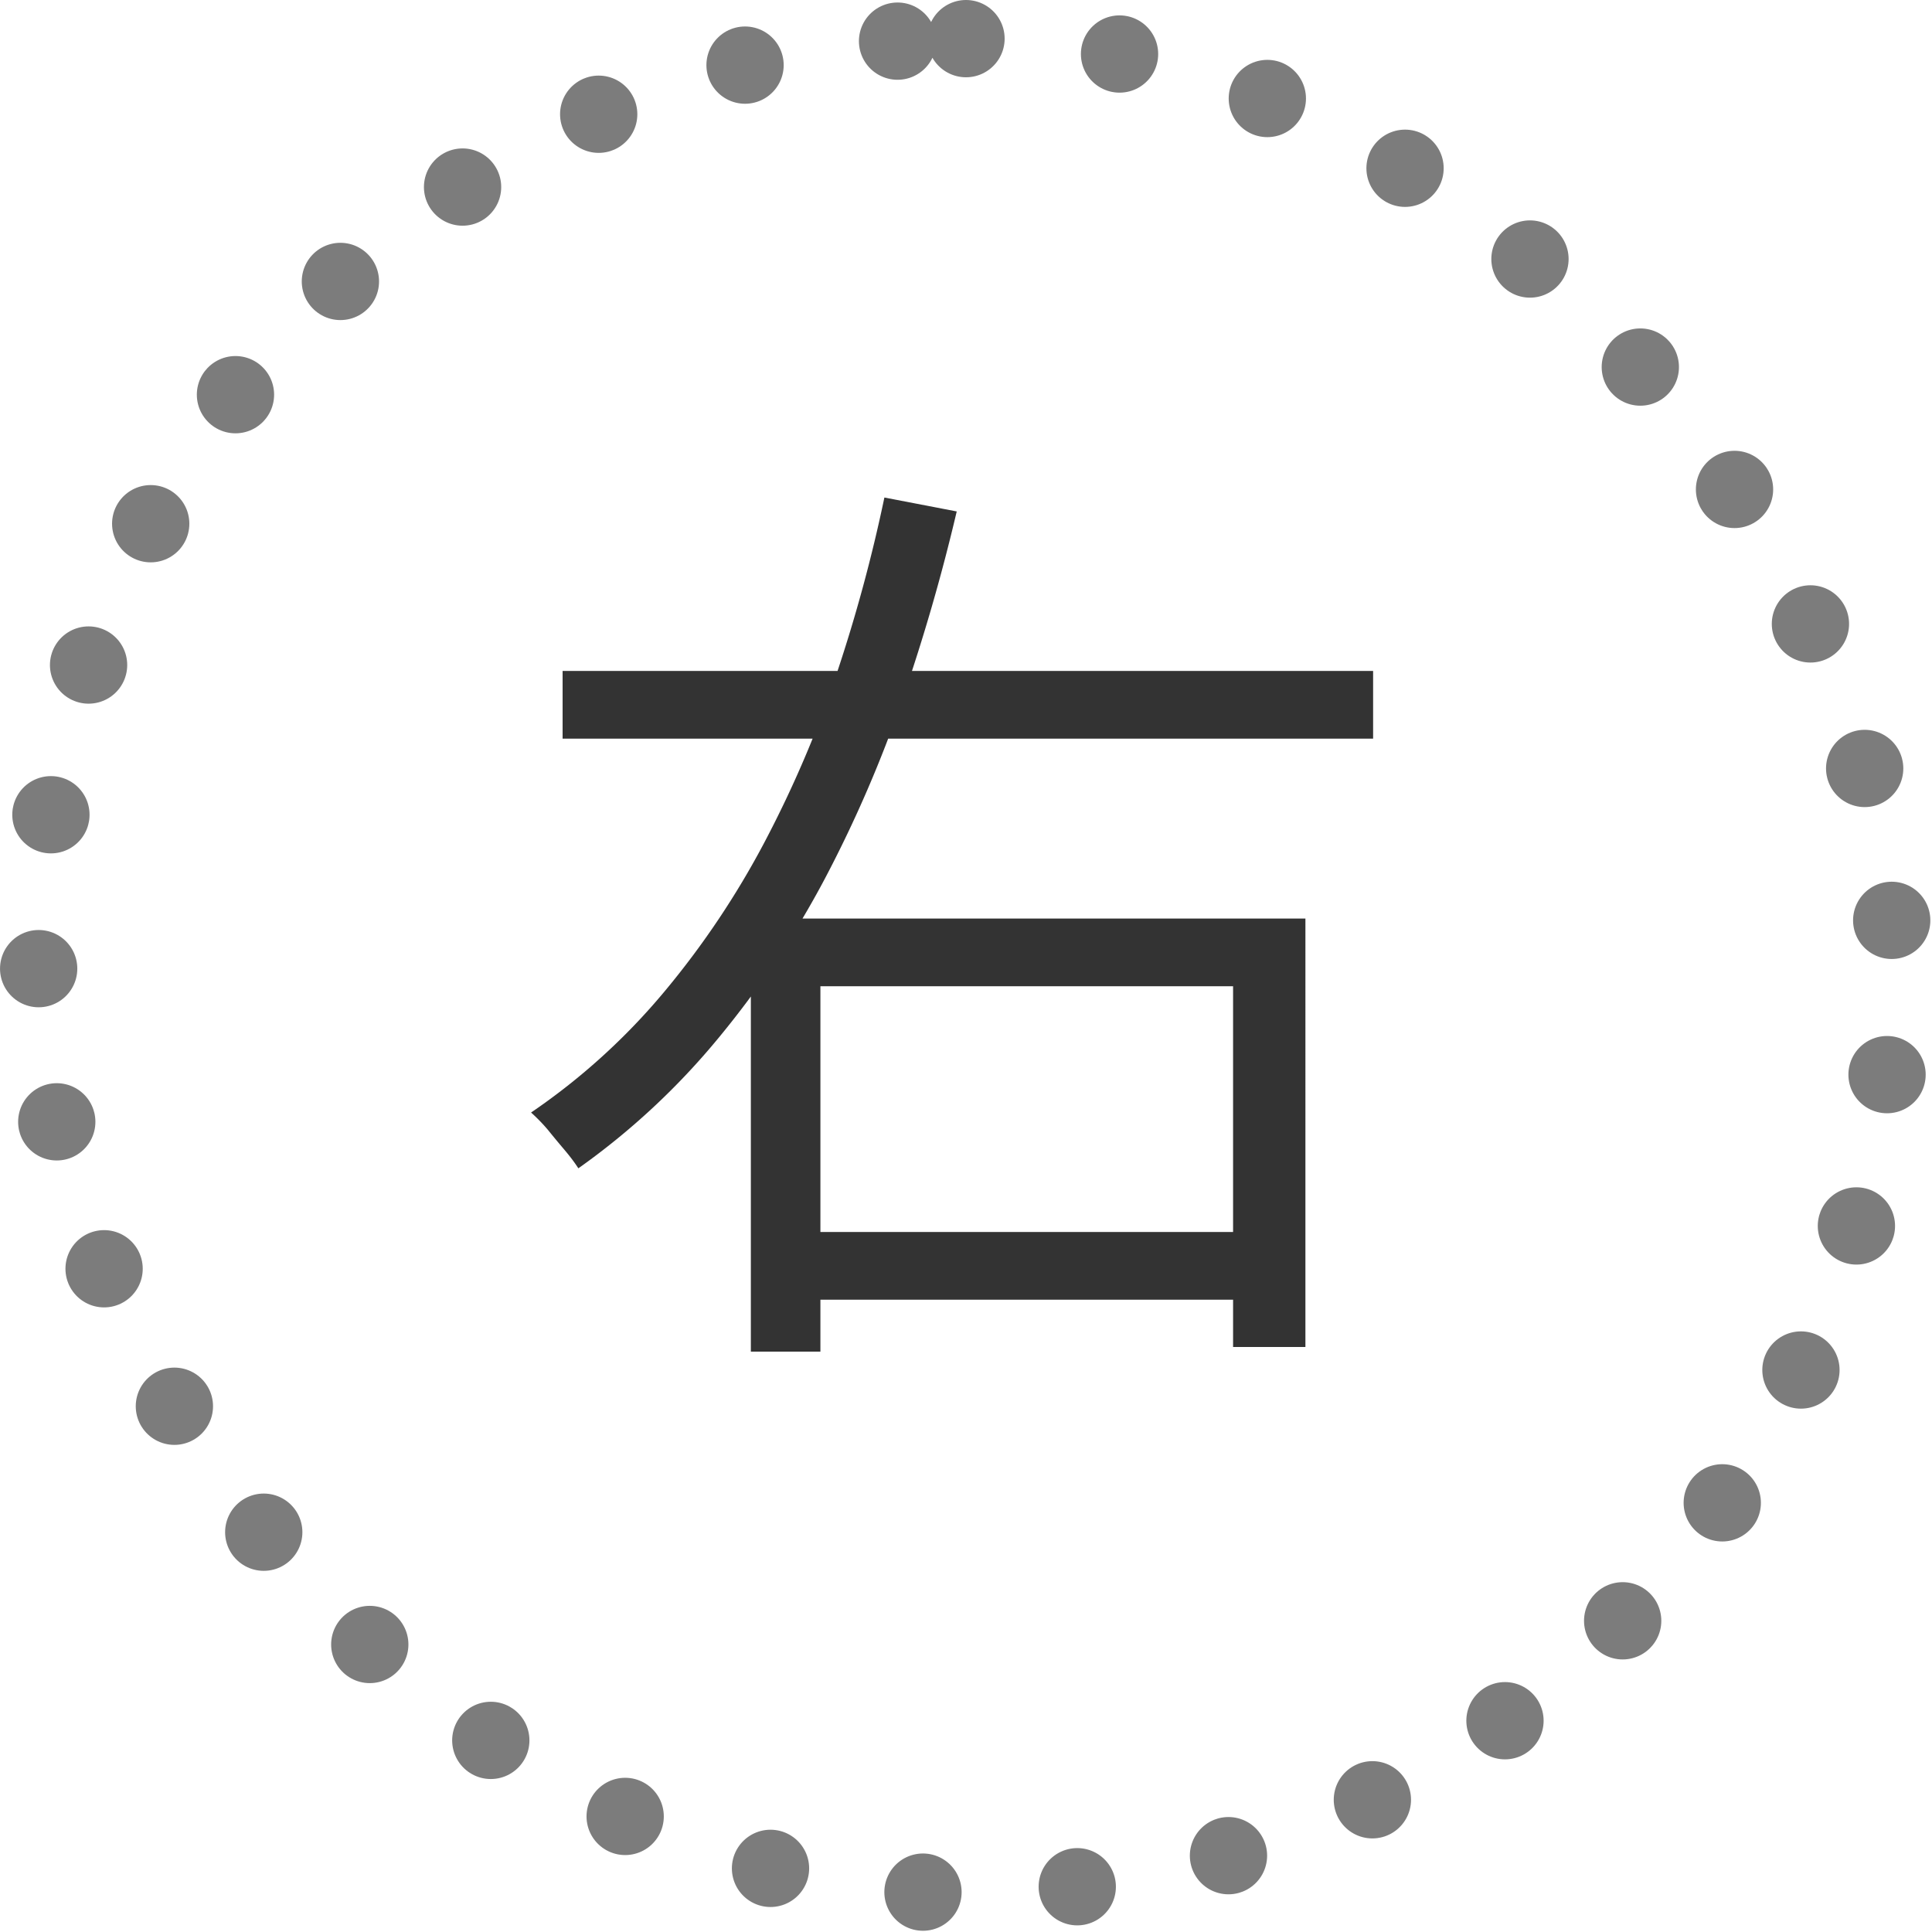 <svg xmlns="http://www.w3.org/2000/svg" width="25" height="25" viewBox="0 0 25 25">
  <g id="グループ_80715" data-name="グループ 80715" transform="translate(-31 -478.282)">
    <path id="パス_55587" data-name="パス 55587" d="M.78-7.836H11.268v.876H.78ZM3.756-.576H9.8V.3H3.756Zm-.54-4.056h7.176V.912H9.456V-3.756H4.116V.972h-.9ZM4.944-10.08l.936.18a24.951,24.951,0,0,1-.7,2.424,16.517,16.517,0,0,1-1,2.316A12.156,12.156,0,0,1,2.8-3.09,9.354,9.354,0,0,1,.984-1.4Q.912-1.512.8-1.644T.588-1.9a2.293,2.293,0,0,0-.216-.222A8.39,8.39,0,0,0,2.1-3.69,11.113,11.113,0,0,0,3.4-5.634a14.733,14.733,0,0,0,.93-2.178A20.287,20.287,0,0,0,4.944-10.08Z" transform="translate(37.5 494.8)" fill="#333"/>
    <g id="長方形_12210" data-name="長方形 12210" transform="translate(31 478.282)" fill="none" stroke="#7c7c7c" stroke-linecap="round" stroke-linejoin="round" stroke-width="1" stroke-dasharray="0 2">
      <rect width="25" height="25" rx="12.5" stroke="none"/>
      <rect x="0.5" y="0.5" width="24" height="24" rx="12" fill="none"/>
    </g>
  </g>
</svg>
